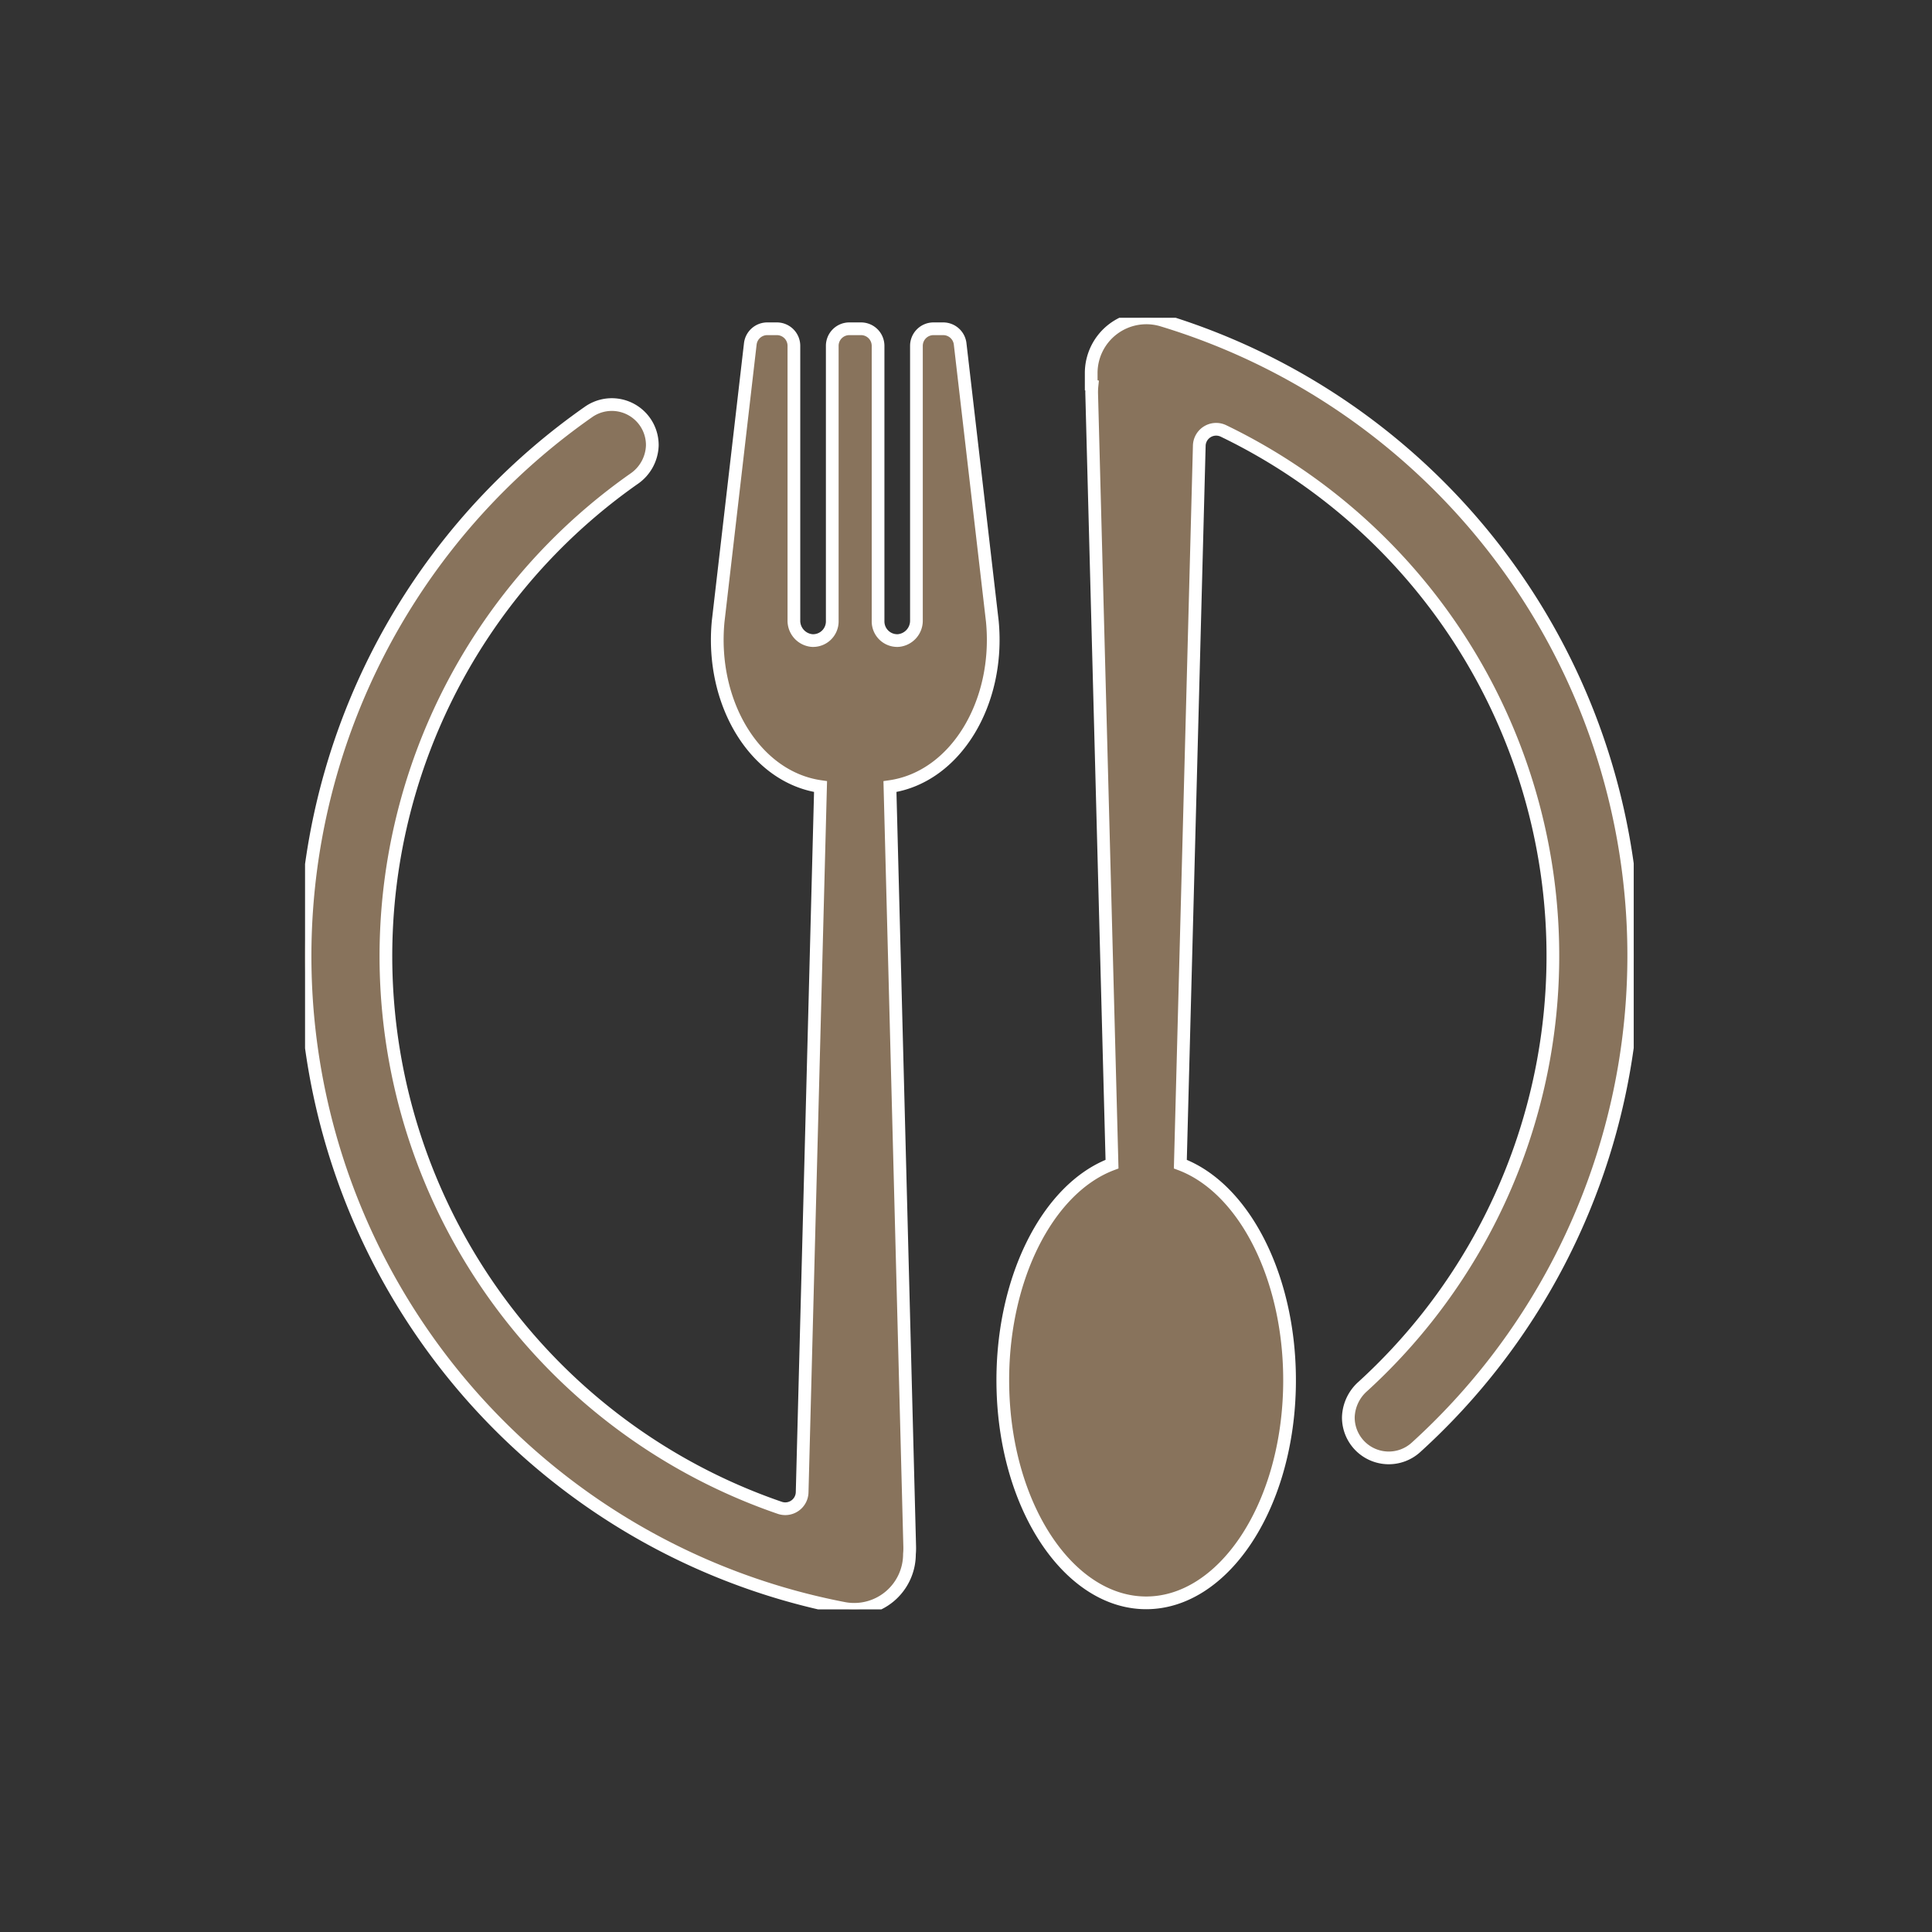 <svg xmlns="http://www.w3.org/2000/svg" width="152" height="152"><rect width="100%" height="100%" fill="#333333" stroke="none"/><defs><clipPath id="a"><path data-name="사각형 2575" fill="none" d="M0 0h104.533v101.617H0z"/></clipPath></defs><g data-name="그룹 6110"><g data-name="그룹 6010"><path data-name="사각형 2574" fill="none" d="M0 0h152v152H0z"/></g><g data-name="그룹 6020" transform="translate(24 25)" clip-path="url(#a)" fill="#88735c" stroke="#fff"><path data-name="패스 1845" d="M67.418.187a4.34 4.34 0 0 0-5.568 4.177v.952l.064.015a5.057 5.057 0 0 0-.026.651l1.6 60.606c-5.131 1.927-8.8 9.251-8.584 17.705.242 9.446 5.284 16.811 11.271 16.811s11.03-7.365 11.272-16.811c.216-8.454-3.453-15.779-8.584-17.705l1.49-56.519a1.328 1.328 0 0 1 1.9-1.166 45.858 45.858 0 0 1 10.979 75.166 3.369 3.369 0 0 0-1.152 2.443 3.181 3.181 0 0 0 5.319 2.362A52.237 52.237 0 0 0 67.418.187"/><path data-name="패스 1846" d="M51.539 2.055A1.343 1.343 0 0 0 50.2.866h-.756A1.344 1.344 0 0 0 48.1 2.21v21.593a1.566 1.566 0 0 1-1.428 1.592 1.509 1.509 0 0 1-1.59-1.507V2.21A1.343 1.343 0 0 0 43.739.866h-.918a1.343 1.343 0 0 0-1.343 1.344v21.678a1.509 1.509 0 0 1-1.59 1.507 1.566 1.566 0 0 1-1.428-1.592V2.207A1.341 1.341 0 0 0 37.117.866h-.756a1.344 1.344 0 0 0-1.331 1.189l-2.53 21.84c-.61 6.412 2.9 12.249 8.056 12.989l-1.447 55.519a1.329 1.329 0 0 1-1.756 1.226A45.889 45.889 0 0 1 25.87 12.677a3.3 3.3 0 0 0 1.45-2.616 3.186 3.186 0 0 0-5.032-2.642 52.251 52.251 0 0 0 20.112 94.12 4.347 4.347 0 0 0 5.151-4.278 5 5 0 0 0 .019-.613l-1.553-59.763c5.154-.74 8.667-6.577 8.056-12.989Z"/></g></g></svg>